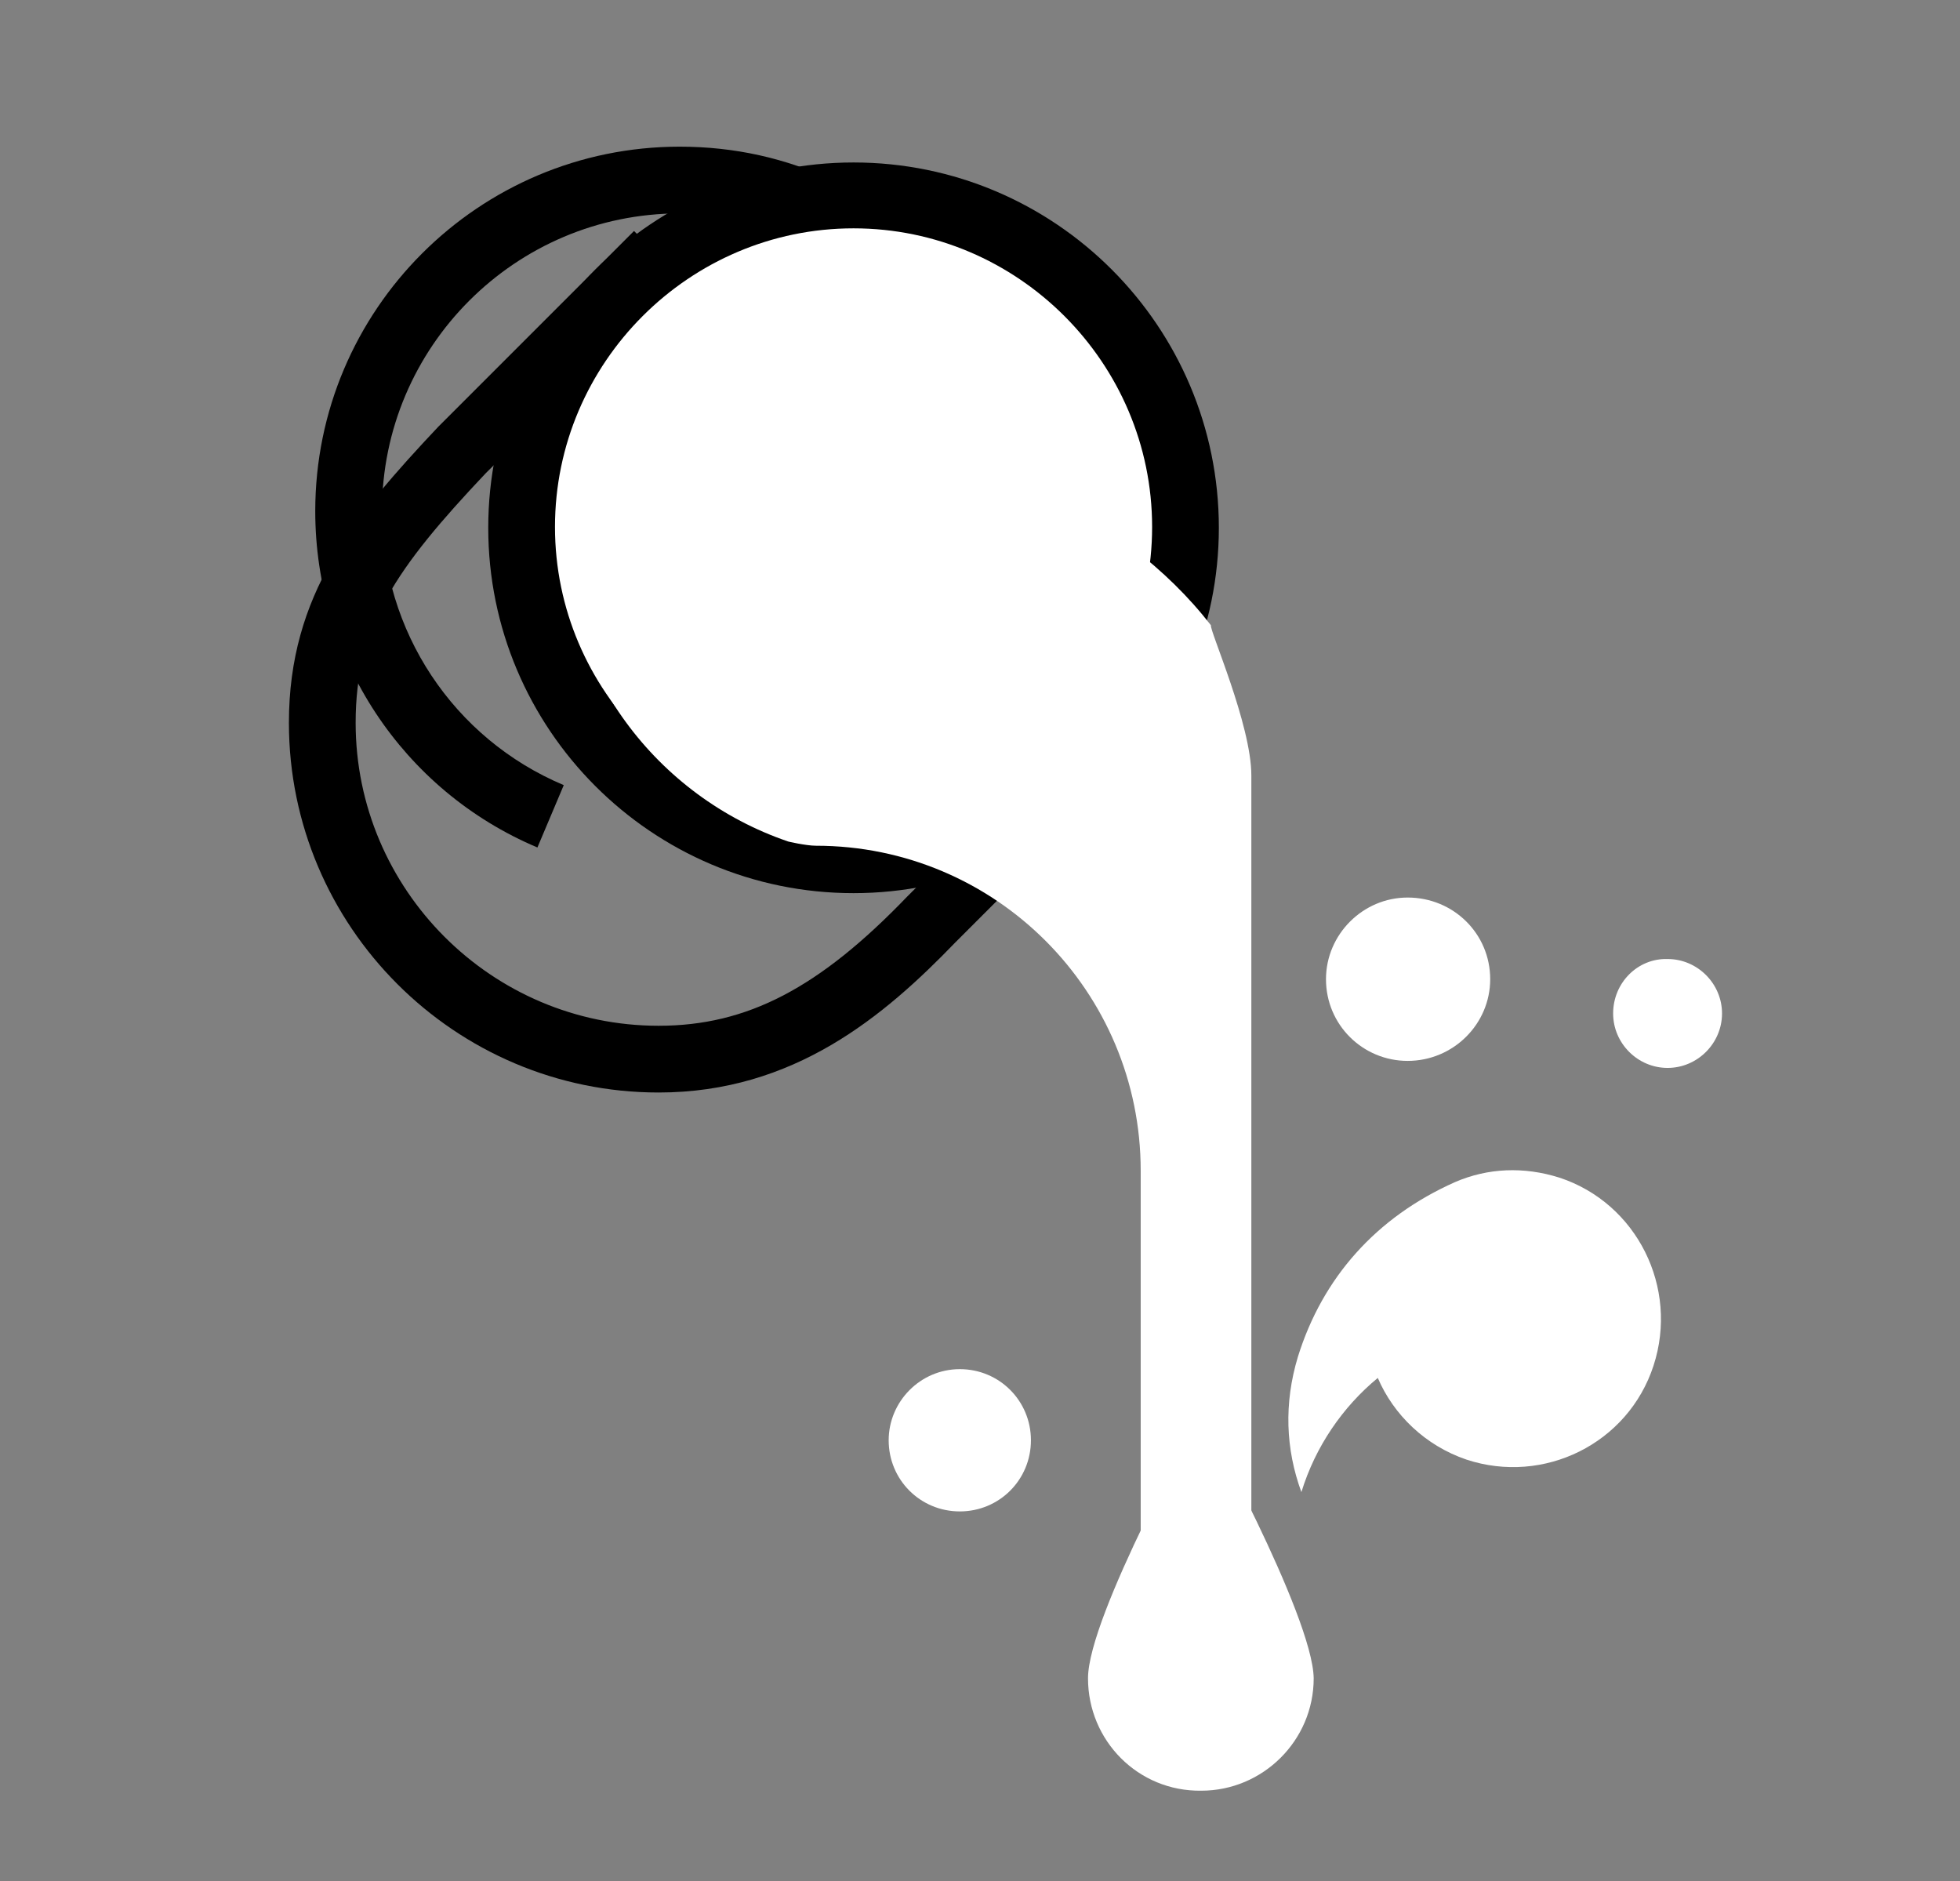 <?xml version="1.0" encoding="UTF-8"?> <!-- Generator: Adobe Illustrator 24.0.2, SVG Export Plug-In . SVG Version: 6.00 Build 0) --> <svg xmlns="http://www.w3.org/2000/svg" xmlns:xlink="http://www.w3.org/1999/xlink" id="Слой_1" x="0px" y="0px" viewBox="0 0 223.2 214.2" style="enable-background:new 0 0 223.2 214.2;" xml:space="preserve"><rect x="0" y="0" width="223.2" height="214.2" fill="#808080" stroke="none"/> <style type="text/css"> .st0{fill:#FFFFFF;} </style> <g> <g> <path d="M75,124.4c-23.2,0-42.1-18.9-42.1-42.1c0-14.6,7.4-23.5,17-33.7l22.3-22.3L131,85.1l-22.2,22.2 C100.7,115.7,90.4,124.4,75,124.4z M72.2,37.1L55.3,53.9C45.1,64.7,40.5,71.3,40.5,82.3c0,19,15.5,34.5,34.5,34.5 c10.1,0,18.3-4.3,28.3-14.7l16.9-16.9L72.2,37.1z"></path> </g> <g> <path d="M61.2,96.5C45.8,90,35.9,74.9,35.9,58.2c0-22.9,18.6-41.5,41.5-41.5c6.2,0,12.1,1.3,17.6,3.9l-3.2,6.9 c-4.5-2.1-9.4-3.2-14.4-3.2c-18.7,0-33.9,15.2-33.9,33.9c0,13.6,8.1,25.9,20.7,31.2L61.2,96.5z"></path> </g> <g> <ellipse transform="matrix(0.23 -0.973 0.973 0.23 16.415 140.81)" class="st0" cx="97.2" cy="60" rx="37.8" ry="37.8"></ellipse> <path d="M97.2,101.7c-23,0-41.6-18.7-41.6-41.6c0-23,18.7-41.6,41.6-41.6c23,0,41.6,18.7,41.6,41.6 C138.8,83,120.1,101.7,97.2,101.7z M97.2,26c-18.7,0-34,15.3-34,34c0,18.7,15.3,34,34,34c18.8,0,34-15.3,34-34 C131.2,41.3,115.9,26,97.2,26z"></path> </g> <path class="st0" d="M151,111.5c0,5.2,4.2,9.3,9.3,9.3c5.2,0,9.4-4.2,9.4-9.3c0-5.2-4.2-9.3-9.4-9.3 C155.2,102.2,151,106.4,151,111.5z"></path> <path class="st0" d="M183.7,115.4c0,3.4,2.8,6.2,6.2,6.2c3.4,0,6.2-2.8,6.2-6.2s-2.8-6.2-6.2-6.2 C186.5,109.1,183.7,111.9,183.7,115.4z"></path> <path class="st0" d="M101.2,164c0,4.5,3.6,8.1,8.1,8.1c4.5,0,8.1-3.6,8.1-8.1c0-4.5-3.6-8.1-8.1-8.1 C104.8,155.9,101.2,159.6,101.2,164z"></path> <path class="st0" d="M177.6,134.1c-4.1-1.3-8.2-1.1-11.9,0.5c-9,4-15.1,10.9-17.9,19.9c-1.6,5.3-1.4,10.5,0.4,15.4 c1.6-5.2,4.7-9.7,8.7-13c1.8,4.2,5.4,7.7,10.1,9.3c8.8,2.9,18.4-1.8,21.3-10.7C191.2,146.6,186.4,137,177.6,134.1z"></path> <path class="st0" d="M92.9,96.3c20.5,0,37,16.6,37,37v55.1h12.6V88.3c0-5.8-4.8-16.6-4.6-17.1c-10-12.9-28.2-21.5-49-21.5 c-8.7,0-17,1.5-24.4,4.2c-0.3,2-0.5,4-0.5,6.1c0,16.6,10.8,30.7,25.7,35.8C89.6,95.8,91.8,96.3,92.9,96.3z"></path> <path class="st0" d="M123.9,191.1c0-7.1,12.8-30,12.8-30c0-0.5,12.8,22.9,12.9,30c0,7.1-5.8,12.8-12.8,12.8 C129.6,204,123.9,198.2,123.9,191.1z"></path> </g> </svg> 